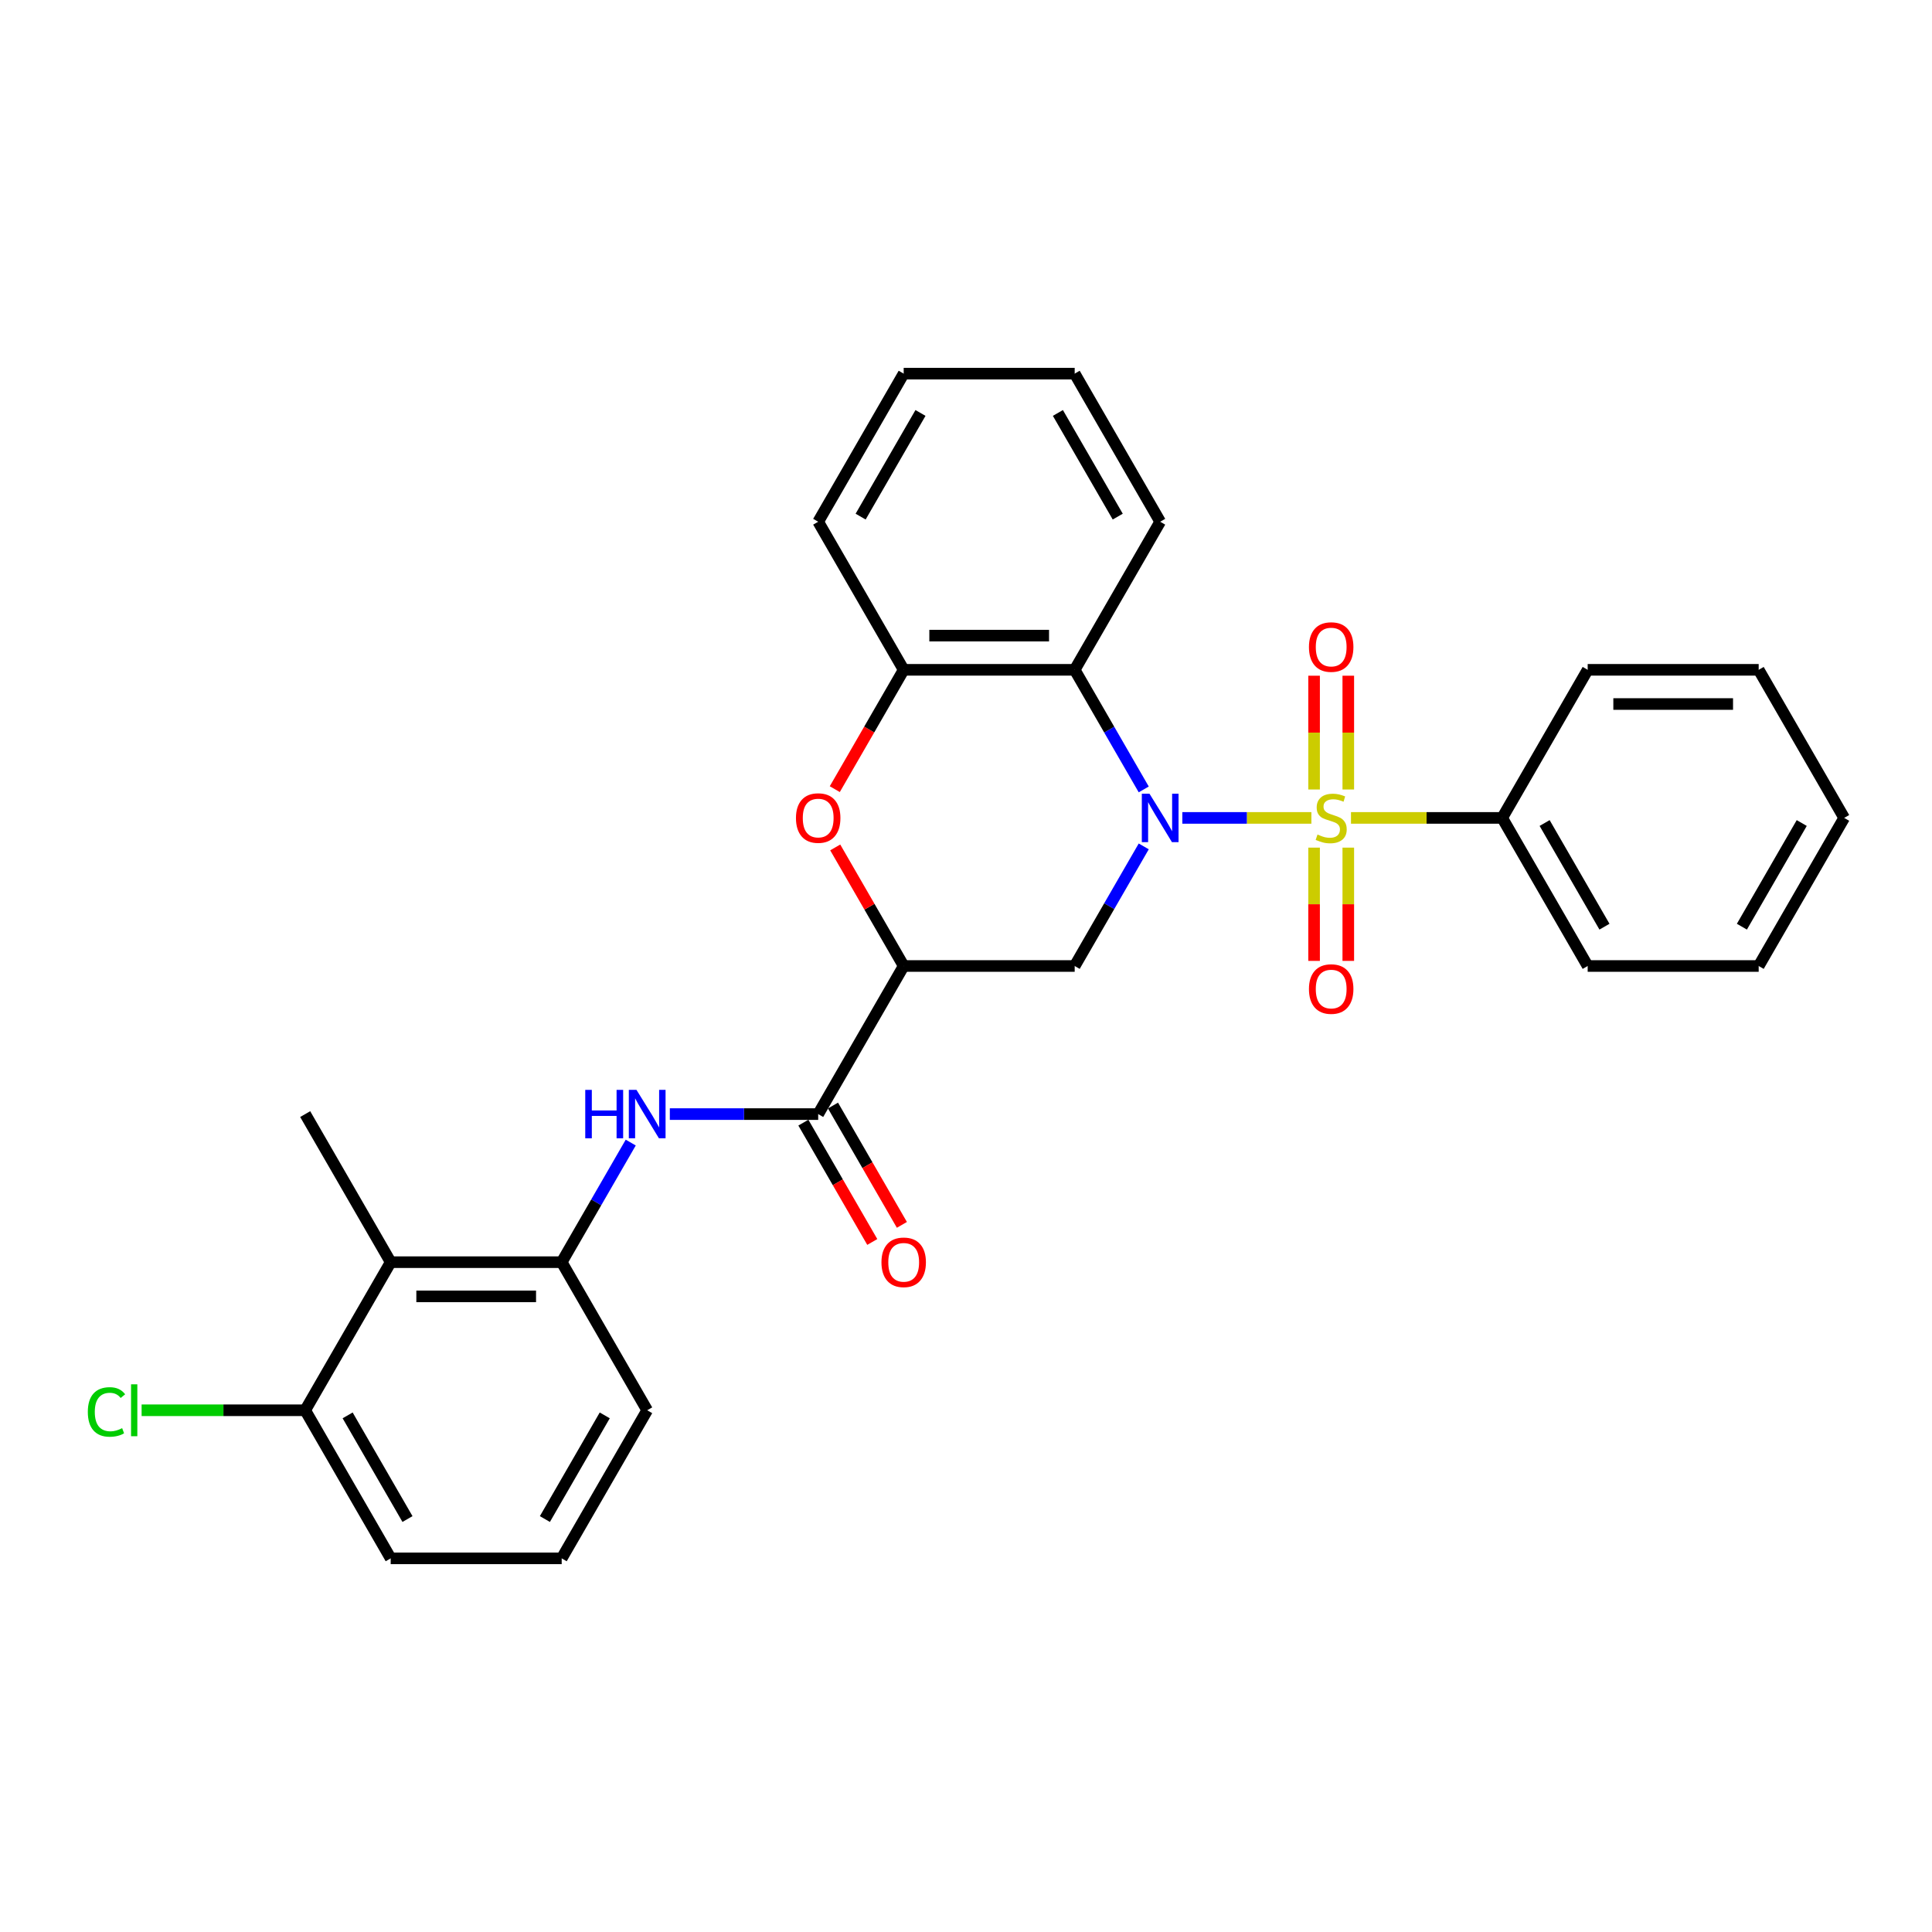 <?xml version='1.0' encoding='iso-8859-1'?>
<svg version='1.1' baseProfile='full'
              xmlns='http://www.w3.org/2000/svg'
                      xmlns:rdkit='http://www.rdkit.org/xml'
                      xmlns:xlink='http://www.w3.org/1999/xlink'
                  xml:space='preserve'
width='1000px' height='1000px' viewBox='0 0 1000 1000'>
<!-- END OF HEADER -->
<rect style='opacity:1.0;fill:#FFFFFF;stroke:none' width='1000' height='1000' x='0' y='0'> </rect>
<path class='bond-0' d='M 678.77,423.349 L 645.371,423.349' style='fill:none;fill-rule:evenodd;stroke:#CCCC00;stroke-width:6px;stroke-linecap:butt;stroke-linejoin:miter;stroke-opacity:1' />
<path class='bond-0' d='M 645.371,423.349 L 611.973,423.349' style='fill:none;fill-rule:evenodd;stroke:#0000FF;stroke-width:6px;stroke-linecap:butt;stroke-linejoin:miter;stroke-opacity:1' />
<path class='bond-10' d='M 697.87,408.639 L 697.87,379.194' style='fill:none;fill-rule:evenodd;stroke:#CCCC00;stroke-width:6px;stroke-linecap:butt;stroke-linejoin:miter;stroke-opacity:1' />
<path class='bond-10' d='M 697.87,379.194 L 697.87,349.749' style='fill:none;fill-rule:evenodd;stroke:#FF0000;stroke-width:6px;stroke-linecap:butt;stroke-linejoin:miter;stroke-opacity:1' />
<path class='bond-10' d='M 680.168,408.639 L 680.168,379.194' style='fill:none;fill-rule:evenodd;stroke:#CCCC00;stroke-width:6px;stroke-linecap:butt;stroke-linejoin:miter;stroke-opacity:1' />
<path class='bond-10' d='M 680.168,379.194 L 680.168,349.749' style='fill:none;fill-rule:evenodd;stroke:#FF0000;stroke-width:6px;stroke-linecap:butt;stroke-linejoin:miter;stroke-opacity:1' />
<path class='bond-11' d='M 680.168,438.732 L 680.168,468.044' style='fill:none;fill-rule:evenodd;stroke:#CCCC00;stroke-width:6px;stroke-linecap:butt;stroke-linejoin:miter;stroke-opacity:1' />
<path class='bond-11' d='M 680.168,468.044 L 680.168,497.355' style='fill:none;fill-rule:evenodd;stroke:#FF0000;stroke-width:6px;stroke-linecap:butt;stroke-linejoin:miter;stroke-opacity:1' />
<path class='bond-11' d='M 697.87,438.732 L 697.87,468.044' style='fill:none;fill-rule:evenodd;stroke:#CCCC00;stroke-width:6px;stroke-linecap:butt;stroke-linejoin:miter;stroke-opacity:1' />
<path class='bond-11' d='M 697.87,468.044 L 697.87,497.355' style='fill:none;fill-rule:evenodd;stroke:#FF0000;stroke-width:6px;stroke-linecap:butt;stroke-linejoin:miter;stroke-opacity:1' />
<path class='bond-12' d='M 699.269,423.349 L 738.398,423.349' style='fill:none;fill-rule:evenodd;stroke:#CCCC00;stroke-width:6px;stroke-linecap:butt;stroke-linejoin:miter;stroke-opacity:1' />
<path class='bond-12' d='M 738.398,423.349 L 777.528,423.349' style='fill:none;fill-rule:evenodd;stroke:#000000;stroke-width:6px;stroke-linecap:butt;stroke-linejoin:miter;stroke-opacity:1' />
<path class='bond-2' d='M 591.997,438.095 L 574.127,469.047' style='fill:none;fill-rule:evenodd;stroke:#0000FF;stroke-width:6px;stroke-linecap:butt;stroke-linejoin:miter;stroke-opacity:1' />
<path class='bond-2' d='M 574.127,469.047 L 556.256,500' style='fill:none;fill-rule:evenodd;stroke:#000000;stroke-width:6px;stroke-linecap:butt;stroke-linejoin:miter;stroke-opacity:1' />
<path class='bond-3' d='M 591.997,408.604 L 574.127,377.651' style='fill:none;fill-rule:evenodd;stroke:#0000FF;stroke-width:6px;stroke-linecap:butt;stroke-linejoin:miter;stroke-opacity:1' />
<path class='bond-3' d='M 574.127,377.651 L 556.256,346.698' style='fill:none;fill-rule:evenodd;stroke:#000000;stroke-width:6px;stroke-linecap:butt;stroke-linejoin:miter;stroke-opacity:1' />
<path class='bond-1' d='M 467.747,500 L 556.256,500' style='fill:none;fill-rule:evenodd;stroke:#000000;stroke-width:6px;stroke-linecap:butt;stroke-linejoin:miter;stroke-opacity:1' />
<path class='bond-5' d='M 467.747,500 L 423.493,576.651' style='fill:none;fill-rule:evenodd;stroke:#000000;stroke-width:6px;stroke-linecap:butt;stroke-linejoin:miter;stroke-opacity:1' />
<path class='bond-30' d='M 467.747,500 L 450.03,469.313' style='fill:none;fill-rule:evenodd;stroke:#000000;stroke-width:6px;stroke-linecap:butt;stroke-linejoin:miter;stroke-opacity:1' />
<path class='bond-30' d='M 450.03,469.313 L 432.313,438.626' style='fill:none;fill-rule:evenodd;stroke:#FF0000;stroke-width:6px;stroke-linecap:butt;stroke-linejoin:miter;stroke-opacity:1' />
<path class='bond-6' d='M 556.256,346.698 L 467.747,346.698' style='fill:none;fill-rule:evenodd;stroke:#000000;stroke-width:6px;stroke-linecap:butt;stroke-linejoin:miter;stroke-opacity:1' />
<path class='bond-6' d='M 542.98,328.997 L 481.024,328.997' style='fill:none;fill-rule:evenodd;stroke:#000000;stroke-width:6px;stroke-linecap:butt;stroke-linejoin:miter;stroke-opacity:1' />
<path class='bond-16' d='M 556.256,346.698 L 600.511,270.048' style='fill:none;fill-rule:evenodd;stroke:#000000;stroke-width:6px;stroke-linecap:butt;stroke-linejoin:miter;stroke-opacity:1' />
<path class='bond-4' d='M 432.088,408.462 L 449.918,377.58' style='fill:none;fill-rule:evenodd;stroke:#FF0000;stroke-width:6px;stroke-linecap:butt;stroke-linejoin:miter;stroke-opacity:1' />
<path class='bond-4' d='M 449.918,377.58 L 467.747,346.698' style='fill:none;fill-rule:evenodd;stroke:#000000;stroke-width:6px;stroke-linecap:butt;stroke-linejoin:miter;stroke-opacity:1' />
<path class='bond-7' d='M 423.493,576.651 L 385.098,576.651' style='fill:none;fill-rule:evenodd;stroke:#000000;stroke-width:6px;stroke-linecap:butt;stroke-linejoin:miter;stroke-opacity:1' />
<path class='bond-7' d='M 385.098,576.651 L 346.703,576.651' style='fill:none;fill-rule:evenodd;stroke:#0000FF;stroke-width:6px;stroke-linecap:butt;stroke-linejoin:miter;stroke-opacity:1' />
<path class='bond-14' d='M 415.828,581.076 L 433.658,611.958' style='fill:none;fill-rule:evenodd;stroke:#000000;stroke-width:6px;stroke-linecap:butt;stroke-linejoin:miter;stroke-opacity:1' />
<path class='bond-14' d='M 433.658,611.958 L 451.487,642.84' style='fill:none;fill-rule:evenodd;stroke:#FF0000;stroke-width:6px;stroke-linecap:butt;stroke-linejoin:miter;stroke-opacity:1' />
<path class='bond-14' d='M 431.158,572.225 L 448.988,603.107' style='fill:none;fill-rule:evenodd;stroke:#000000;stroke-width:6px;stroke-linecap:butt;stroke-linejoin:miter;stroke-opacity:1' />
<path class='bond-14' d='M 448.988,603.107 L 466.817,633.989' style='fill:none;fill-rule:evenodd;stroke:#FF0000;stroke-width:6px;stroke-linecap:butt;stroke-linejoin:miter;stroke-opacity:1' />
<path class='bond-19' d='M 467.747,346.698 L 423.493,270.048' style='fill:none;fill-rule:evenodd;stroke:#000000;stroke-width:6px;stroke-linecap:butt;stroke-linejoin:miter;stroke-opacity:1' />
<path class='bond-8' d='M 326.471,591.396 L 308.6,622.349' style='fill:none;fill-rule:evenodd;stroke:#0000FF;stroke-width:6px;stroke-linecap:butt;stroke-linejoin:miter;stroke-opacity:1' />
<path class='bond-8' d='M 308.6,622.349 L 290.73,653.302' style='fill:none;fill-rule:evenodd;stroke:#000000;stroke-width:6px;stroke-linecap:butt;stroke-linejoin:miter;stroke-opacity:1' />
<path class='bond-9' d='M 290.73,653.302 L 202.221,653.302' style='fill:none;fill-rule:evenodd;stroke:#000000;stroke-width:6px;stroke-linecap:butt;stroke-linejoin:miter;stroke-opacity:1' />
<path class='bond-9' d='M 277.454,671.003 L 215.498,671.003' style='fill:none;fill-rule:evenodd;stroke:#000000;stroke-width:6px;stroke-linecap:butt;stroke-linejoin:miter;stroke-opacity:1' />
<path class='bond-17' d='M 290.73,653.302 L 334.984,729.952' style='fill:none;fill-rule:evenodd;stroke:#000000;stroke-width:6px;stroke-linecap:butt;stroke-linejoin:miter;stroke-opacity:1' />
<path class='bond-13' d='M 202.221,653.302 L 157.967,729.952' style='fill:none;fill-rule:evenodd;stroke:#000000;stroke-width:6px;stroke-linecap:butt;stroke-linejoin:miter;stroke-opacity:1' />
<path class='bond-18' d='M 202.221,653.302 L 157.967,576.651' style='fill:none;fill-rule:evenodd;stroke:#000000;stroke-width:6px;stroke-linecap:butt;stroke-linejoin:miter;stroke-opacity:1' />
<path class='bond-22' d='M 777.528,423.349 L 821.782,500' style='fill:none;fill-rule:evenodd;stroke:#000000;stroke-width:6px;stroke-linecap:butt;stroke-linejoin:miter;stroke-opacity:1' />
<path class='bond-22' d='M 799.496,425.996 L 830.474,479.652' style='fill:none;fill-rule:evenodd;stroke:#000000;stroke-width:6px;stroke-linecap:butt;stroke-linejoin:miter;stroke-opacity:1' />
<path class='bond-23' d='M 777.528,423.349 L 821.782,346.698' style='fill:none;fill-rule:evenodd;stroke:#000000;stroke-width:6px;stroke-linecap:butt;stroke-linejoin:miter;stroke-opacity:1' />
<path class='bond-15' d='M 157.967,729.952 L 115.633,729.952' style='fill:none;fill-rule:evenodd;stroke:#000000;stroke-width:6px;stroke-linecap:butt;stroke-linejoin:miter;stroke-opacity:1' />
<path class='bond-15' d='M 115.633,729.952 L 73.299,729.952' style='fill:none;fill-rule:evenodd;stroke:#00CC00;stroke-width:6px;stroke-linecap:butt;stroke-linejoin:miter;stroke-opacity:1' />
<path class='bond-32' d='M 157.967,729.952 L 202.221,806.603' style='fill:none;fill-rule:evenodd;stroke:#000000;stroke-width:6px;stroke-linecap:butt;stroke-linejoin:miter;stroke-opacity:1' />
<path class='bond-32' d='M 179.935,732.599 L 210.913,786.255' style='fill:none;fill-rule:evenodd;stroke:#000000;stroke-width:6px;stroke-linecap:butt;stroke-linejoin:miter;stroke-opacity:1' />
<path class='bond-24' d='M 600.511,270.048 L 556.256,193.397' style='fill:none;fill-rule:evenodd;stroke:#000000;stroke-width:6px;stroke-linecap:butt;stroke-linejoin:miter;stroke-opacity:1' />
<path class='bond-24' d='M 578.542,267.401 L 547.564,213.745' style='fill:none;fill-rule:evenodd;stroke:#000000;stroke-width:6px;stroke-linecap:butt;stroke-linejoin:miter;stroke-opacity:1' />
<path class='bond-20' d='M 334.984,729.952 L 290.73,806.603' style='fill:none;fill-rule:evenodd;stroke:#000000;stroke-width:6px;stroke-linecap:butt;stroke-linejoin:miter;stroke-opacity:1' />
<path class='bond-20' d='M 313.016,732.599 L 282.038,786.255' style='fill:none;fill-rule:evenodd;stroke:#000000;stroke-width:6px;stroke-linecap:butt;stroke-linejoin:miter;stroke-opacity:1' />
<path class='bond-31' d='M 423.493,270.048 L 467.747,193.397' style='fill:none;fill-rule:evenodd;stroke:#000000;stroke-width:6px;stroke-linecap:butt;stroke-linejoin:miter;stroke-opacity:1' />
<path class='bond-31' d='M 445.461,267.401 L 476.439,213.745' style='fill:none;fill-rule:evenodd;stroke:#000000;stroke-width:6px;stroke-linecap:butt;stroke-linejoin:miter;stroke-opacity:1' />
<path class='bond-21' d='M 290.73,806.603 L 202.221,806.603' style='fill:none;fill-rule:evenodd;stroke:#000000;stroke-width:6px;stroke-linecap:butt;stroke-linejoin:miter;stroke-opacity:1' />
<path class='bond-27' d='M 821.782,500 L 910.291,500' style='fill:none;fill-rule:evenodd;stroke:#000000;stroke-width:6px;stroke-linecap:butt;stroke-linejoin:miter;stroke-opacity:1' />
<path class='bond-26' d='M 821.782,346.698 L 910.291,346.698' style='fill:none;fill-rule:evenodd;stroke:#000000;stroke-width:6px;stroke-linecap:butt;stroke-linejoin:miter;stroke-opacity:1' />
<path class='bond-26' d='M 835.059,364.4 L 897.015,364.4' style='fill:none;fill-rule:evenodd;stroke:#000000;stroke-width:6px;stroke-linecap:butt;stroke-linejoin:miter;stroke-opacity:1' />
<path class='bond-25' d='M 556.256,193.397 L 467.747,193.397' style='fill:none;fill-rule:evenodd;stroke:#000000;stroke-width:6px;stroke-linecap:butt;stroke-linejoin:miter;stroke-opacity:1' />
<path class='bond-28' d='M 910.291,346.698 L 954.545,423.349' style='fill:none;fill-rule:evenodd;stroke:#000000;stroke-width:6px;stroke-linecap:butt;stroke-linejoin:miter;stroke-opacity:1' />
<path class='bond-29' d='M 910.291,500 L 954.545,423.349' style='fill:none;fill-rule:evenodd;stroke:#000000;stroke-width:6px;stroke-linecap:butt;stroke-linejoin:miter;stroke-opacity:1' />
<path class='bond-29' d='M 901.599,479.652 L 932.577,425.996' style='fill:none;fill-rule:evenodd;stroke:#000000;stroke-width:6px;stroke-linecap:butt;stroke-linejoin:miter;stroke-opacity:1' />
<path  class='atom-0' d='M 681.939 431.952
Q 682.222 432.058, 683.39 432.554
Q 684.558 433.05, 685.833 433.368
Q 687.143 433.652, 688.417 433.652
Q 690.789 433.652, 692.17 432.519
Q 693.551 431.35, 693.551 429.332
Q 693.551 427.952, 692.843 427.102
Q 692.17 426.252, 691.108 425.792
Q 690.046 425.332, 688.276 424.801
Q 686.045 424.128, 684.7 423.491
Q 683.39 422.854, 682.434 421.508
Q 681.514 420.163, 681.514 417.897
Q 681.514 414.746, 683.638 412.799
Q 685.798 410.852, 690.046 410.852
Q 692.949 410.852, 696.242 412.232
L 695.427 414.959
Q 692.418 413.719, 690.152 413.719
Q 687.709 413.719, 686.364 414.746
Q 685.019 415.737, 685.054 417.472
Q 685.054 418.818, 685.727 419.632
Q 686.435 420.446, 687.426 420.906
Q 688.453 421.367, 690.152 421.898
Q 692.418 422.606, 693.763 423.314
Q 695.109 424.022, 696.065 425.473
Q 697.056 426.89, 697.056 429.332
Q 697.056 432.802, 694.719 434.678
Q 692.418 436.519, 688.559 436.519
Q 686.329 436.519, 684.629 436.024
Q 682.965 435.563, 680.983 434.749
L 681.939 431.952
' fill='#CCCC00'/>
<path  class='atom-1' d='M 594.97 410.816
L 603.183 424.093
Q 603.998 425.403, 605.308 427.775
Q 606.618 430.147, 606.688 430.288
L 606.688 410.816
L 610.016 410.816
L 610.016 435.882
L 606.582 435.882
L 597.767 421.367
Q 596.74 419.667, 595.643 417.72
Q 594.58 415.773, 594.262 415.171
L 594.262 435.882
L 591.005 435.882
L 591.005 410.816
L 594.97 410.816
' fill='#0000FF'/>
<path  class='atom-5' d='M 411.987 423.42
Q 411.987 417.401, 414.961 414.038
Q 417.935 410.675, 423.493 410.675
Q 429.051 410.675, 432.025 414.038
Q 434.999 417.401, 434.999 423.42
Q 434.999 429.509, 431.99 432.979
Q 428.981 436.413, 423.493 436.413
Q 417.97 436.413, 414.961 432.979
Q 411.987 429.545, 411.987 423.42
M 423.493 433.581
Q 427.317 433.581, 429.37 431.032
Q 431.459 428.447, 431.459 423.42
Q 431.459 418.499, 429.37 416.021
Q 427.317 413.507, 423.493 413.507
Q 419.669 413.507, 417.581 415.985
Q 415.527 418.464, 415.527 423.42
Q 415.527 428.483, 417.581 431.032
Q 419.669 433.581, 423.493 433.581
' fill='#FF0000'/>
<path  class='atom-8' d='M 302.926 564.118
L 306.325 564.118
L 306.325 574.774
L 319.141 574.774
L 319.141 564.118
L 322.54 564.118
L 322.54 589.184
L 319.141 589.184
L 319.141 577.607
L 306.325 577.607
L 306.325 589.184
L 302.926 589.184
L 302.926 564.118
' fill='#0000FF'/>
<path  class='atom-8' d='M 329.444 564.118
L 337.657 577.394
Q 338.472 578.704, 339.781 581.076
Q 341.091 583.448, 341.162 583.59
L 341.162 564.118
L 344.49 564.118
L 344.49 589.184
L 341.056 589.184
L 332.241 574.668
Q 331.214 572.969, 330.116 571.022
Q 329.054 569.074, 328.736 568.473
L 328.736 589.184
L 325.478 589.184
L 325.478 564.118
L 329.444 564.118
' fill='#0000FF'/>
<path  class='atom-11' d='M 677.513 334.911
Q 677.513 328.893, 680.487 325.529
Q 683.461 322.166, 689.019 322.166
Q 694.578 322.166, 697.551 325.529
Q 700.525 328.893, 700.525 334.911
Q 700.525 341.001, 697.516 344.47
Q 694.507 347.904, 689.019 347.904
Q 683.496 347.904, 680.487 344.47
Q 677.513 341.036, 677.513 334.911
M 689.019 345.072
Q 692.843 345.072, 694.896 342.523
Q 696.985 339.939, 696.985 334.911
Q 696.985 329.99, 694.896 327.512
Q 692.843 324.998, 689.019 324.998
Q 685.196 324.998, 683.107 327.477
Q 681.053 329.955, 681.053 334.911
Q 681.053 339.974, 683.107 342.523
Q 685.196 345.072, 689.019 345.072
' fill='#FF0000'/>
<path  class='atom-12' d='M 677.513 511.929
Q 677.513 505.91, 680.487 502.547
Q 683.461 499.183, 689.019 499.183
Q 694.578 499.183, 697.551 502.547
Q 700.525 505.91, 700.525 511.929
Q 700.525 518.018, 697.516 521.488
Q 694.507 524.922, 689.019 524.922
Q 683.496 524.922, 680.487 521.488
Q 677.513 518.054, 677.513 511.929
M 689.019 522.09
Q 692.843 522.09, 694.896 519.54
Q 696.985 516.956, 696.985 511.929
Q 696.985 507.008, 694.896 504.529
Q 692.843 502.016, 689.019 502.016
Q 685.196 502.016, 683.107 504.494
Q 681.053 506.972, 681.053 511.929
Q 681.053 516.991, 683.107 519.54
Q 685.196 522.09, 689.019 522.09
' fill='#FF0000'/>
<path  class='atom-15' d='M 456.241 653.372
Q 456.241 647.354, 459.215 643.991
Q 462.189 640.627, 467.747 640.627
Q 473.306 640.627, 476.28 643.991
Q 479.254 647.354, 479.254 653.372
Q 479.254 659.462, 476.244 662.931
Q 473.235 666.366, 467.747 666.366
Q 462.224 666.366, 459.215 662.931
Q 456.241 659.497, 456.241 653.372
M 467.747 663.533
Q 471.571 663.533, 473.624 660.984
Q 475.713 658.4, 475.713 653.372
Q 475.713 648.451, 473.624 645.973
Q 471.571 643.459, 467.747 643.459
Q 463.924 643.459, 461.835 645.938
Q 459.782 648.416, 459.782 653.372
Q 459.782 658.435, 461.835 660.984
Q 463.924 663.533, 467.747 663.533
' fill='#FF0000'/>
<path  class='atom-16' d='M 45.455 730.82
Q 45.455 724.589, 48.358 721.332
Q 51.296 718.039, 56.855 718.039
Q 62.023 718.039, 64.785 721.686
L 62.448 723.598
Q 60.43 720.942, 56.855 720.942
Q 53.066 720.942, 51.048 723.491
Q 49.066 726.005, 49.066 730.82
Q 49.066 735.776, 51.119 738.325
Q 53.208 740.874, 57.244 740.874
Q 60.005 740.874, 63.227 739.21
L 64.218 741.866
Q 62.908 742.715, 60.926 743.211
Q 58.943 743.707, 56.748 743.707
Q 51.296 743.707, 48.358 740.379
Q 45.455 737.051, 45.455 730.82
' fill='#00CC00'/>
<path  class='atom-16' d='M 67.83 716.517
L 71.087 716.517
L 71.087 743.388
L 67.83 743.388
L 67.83 716.517
' fill='#00CC00'/>
</svg>
